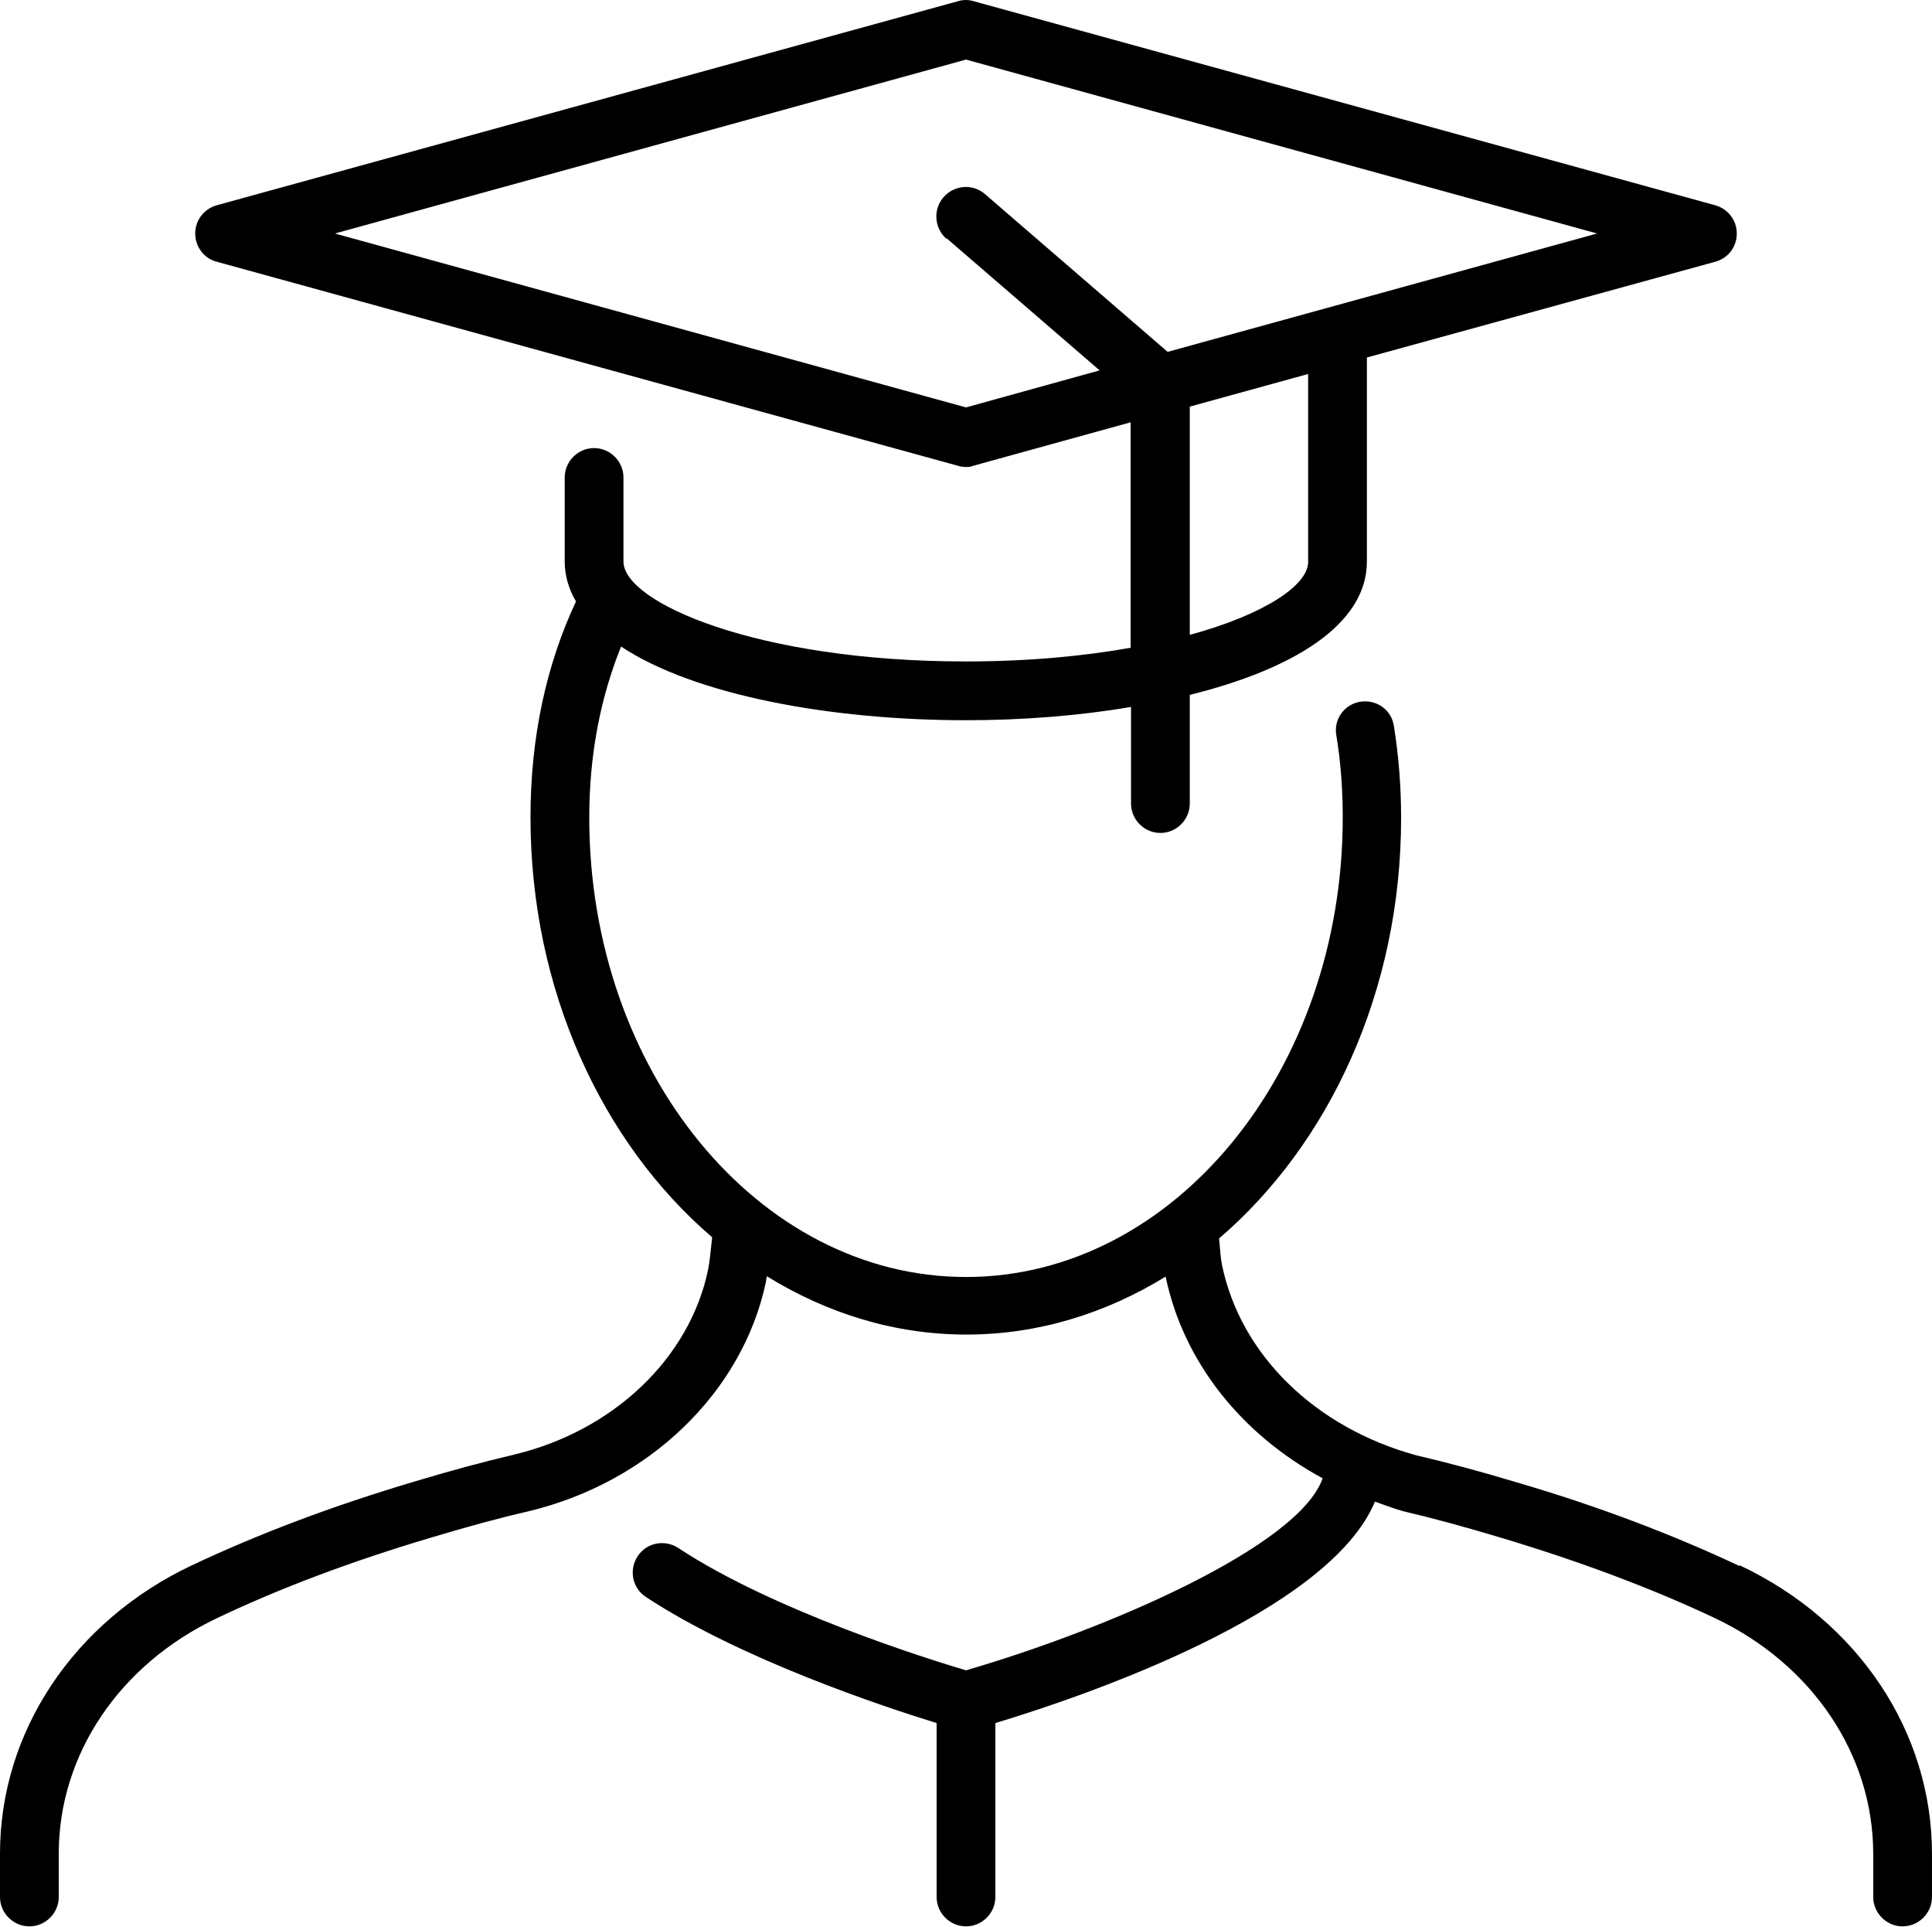 <?xml version="1.0" encoding="UTF-8"?><svg id="_레이어_2" xmlns="http://www.w3.org/2000/svg" viewBox="0 0 48 47.87"><defs><style>.cls-1{fill:#000;stroke-width:0px;}</style></defs><g id="layer_1"><path class="cls-1" d="M43.22,38.9c-1.66-.78-3.52-1.49-5.54-2.08-.93-.28-1.72-.49-2.49-.67-2.52-.69-4.37-2.5-4.83-4.73-.03-.14-.05-.4-.07-.63,0-.01,0-.02,0-.03,2.73-2.34,4.52-6.14,4.52-10.44,0-.78-.06-1.55-.18-2.29-.06-.4-.43-.66-.83-.6-.4.06-.67.44-.6.83.11.66.16,1.35.16,2.05,0,6.29-4.2,11.41-9.36,11.41s-9.36-5.12-9.36-11.41c0-1.57.28-2.98.79-4.25,1.83,1.21,5.21,1.83,8.57,1.83,1.4,0,2.81-.11,4.1-.33v2.4c0,.4.33.73.73.73s.73-.33.73-.73v-2.7c2.55-.63,4.4-1.74,4.4-3.31v-5.07l8.66-2.38c.32-.09.53-.37.53-.7s-.22-.61-.53-.7L24.19.03c-.13-.04-.26-.04-.39,0L5.38,5.1c-.31.09-.53.37-.53.7s.22.62.53.7l18.42,5.07c.06.02.13.03.19.03s.13,0,.19-.03l3.91-1.08v5.6c-1.18.21-2.55.34-4.1.34-5.19,0-8.5-1.47-8.5-2.48v-2.09c0-.4-.33-.73-.73-.73s-.73.33-.73.73v2.09c0,.35.1.68.28.99-.74,1.58-1.13,3.38-1.13,5.36,0,4.29,1.78,8.09,4.51,10.43,0,.01,0,.03,0,.04-.03.27-.06.59-.1.78-.46,2.19-2.35,3.99-4.81,4.58-.76.18-1.55.39-2.48.67-2.05.61-3.85,1.29-5.53,2.08-2.94,1.39-4.77,4.14-4.77,7.16v1.08c0,.4.33.73.73.73s.73-.33.73-.73v-1.08c0-2.46,1.51-4.7,3.94-5.85,1.6-.76,3.34-1.41,5.32-2,.9-.27,1.67-.48,2.41-.65,3-.72,5.32-2.96,5.9-5.7,0-.04.02-.09.02-.14,1.49.92,3.17,1.45,4.96,1.45s3.47-.53,4.95-1.44c.44,2.11,1.87,3.91,3.9,5.01-.58,1.68-5.32,3.74-8.86,4.77-.91-.27-4.77-1.47-7.15-3.04-.34-.22-.79-.13-1.01.21-.22.34-.13.79.21,1.01,2.36,1.55,5.89,2.72,7.22,3.13v4.32c0,.4.33.73.73.73s.73-.33.73-.73v-4.32c2.22-.67,8.28-2.74,9.43-5.5.23.08.46.17.71.24.73.17,1.5.38,2.4.65,1.94.58,3.74,1.25,5.33,2,2.43,1.15,3.94,3.4,3.94,5.86v1.07c0,.4.33.73.73.73s.73-.33.73-.73v-1.07c0-3.03-1.83-5.78-4.78-7.17ZM32.5,13.96c0,.57-1.07,1.3-2.94,1.81v-5.67l2.94-.81v4.67ZM23.52,5.92l3.8,3.28-3.32.92-15.68-4.32L24,1.48l15.68,4.32-10.67,2.94-4.54-3.92c-.3-.26-.76-.23-1.03.08-.26.3-.23.76.07,1.03Z"/></g></svg>
